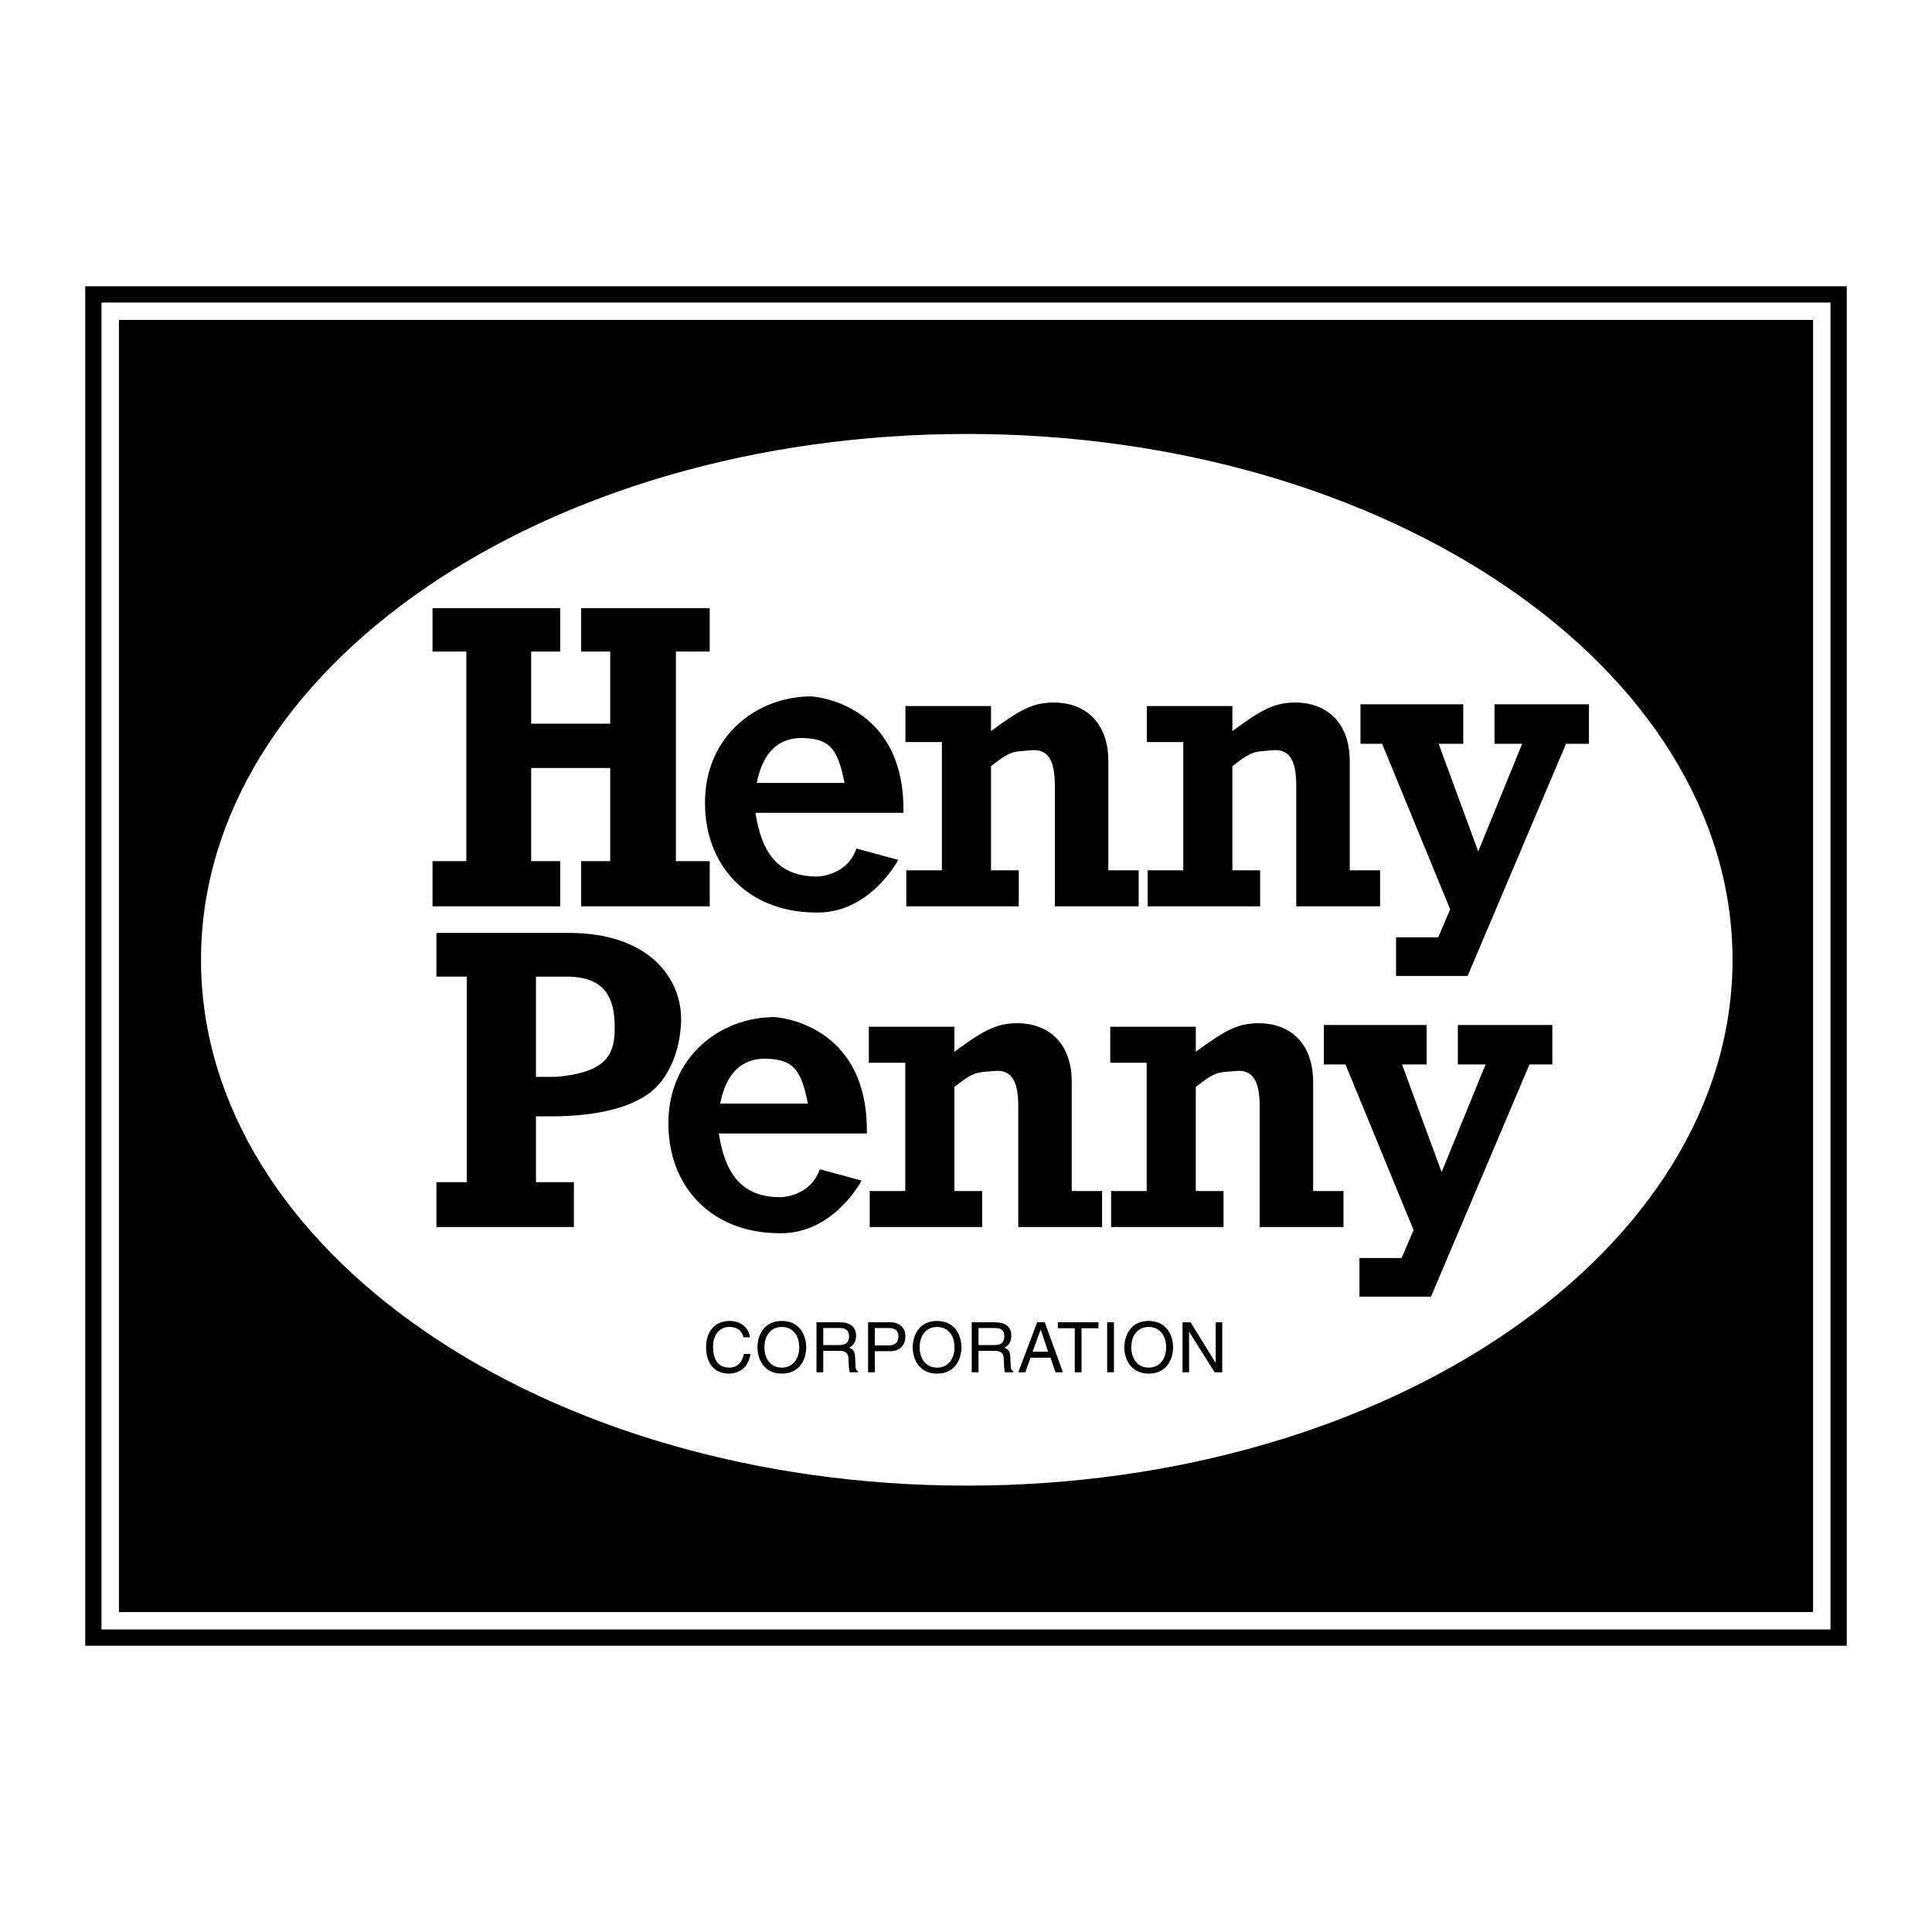 <svg xmlns="http://www.w3.org/2000/svg" width="2500" height="2500" viewBox="0 0 192.756 192.756"><g fill-rule="evenodd" clip-rule="evenodd"><path fill="#fff" d="M0 0h192.756v192.756H0V0z"/><path d="M8.504 28.56v135.637h175.748V28.56H8.504z"/><path fill="#fff" d="M10.127 30.183v132.391h172.502V30.183H10.127z"/><path d="M11.866 31.921v128.913h169.025V31.921H11.866z"/><path d="M96.455 43.296c-42.194 0-76.4 23.489-76.4 52.463 0 28.975 34.206 52.463 76.4 52.463 42.193 0 76.4-23.488 76.4-52.463 0-28.973-34.207-52.463-76.4-52.463z" fill="#fff"/><path d="M46.526 65.007h-3.374v-4.333h12.74v4.333h-2.897v7.197h7.884v-7.197h-2.897v-4.333H70.81v4.333h-3.374V85.92h3.374v4.507H57.982V85.92h2.897v-9.295h-7.884v9.295h2.897v4.507h-12.74V85.92h3.374V65.007z"/><path d="M81.181 91.039c-6.576-.11-10.844-4.634-10.844-10.953 0-6.704 5.216-10.607 10.606-10.607 0 0 9.368.485 9.194 11.615H75.372c.614 4.031 2.286 6.354 6.143 6.354 0 0 2.972-.005 3.928-2.788l4.173 1.13c-.001 0-2.87 5.509-8.435 5.249z"/><path d="M84.258 78.114c-.657-3.287-1.38-4.395-4.097-4.479-3.072-.096-4.218 2.235-4.658 4.479h8.755z" fill="#fff"/><path d="M98.873 72.938c2.762-2.016 4.082-2.848 6.273-2.848 2.936 0 5.434 1.796 5.434 5.872v10.873h3.027v3.593h-8.365V78.365c0-2.629-.754-3.68-2.41-3.507-1.664.174-1.855-.08-3.959 1.585v10.391h2.768v3.593H90.423v-3.593h3.549v-12.8h-3.637V70.44h8.538v2.498zM122.957 72.938c2.762-2.016 4.082-2.848 6.273-2.848 2.936 0 5.434 1.796 5.434 5.872v10.873h3.027v3.593h-8.363V78.365c0-2.629-.756-3.68-2.41-3.507-1.666.174-1.857-.08-3.961 1.585v10.391h2.768v3.593h-11.219v-3.593h3.551v-12.8h-3.637V70.44h8.537v2.498z"/><path d="M137.893 74.208h-2.159v-3.941h10.254v3.941h-2.453l3.947 10.74 4.383-10.74h-2.761v-3.941h9.425v3.941h-2.285l-9.818 23.161h-7.141v-3.854h4.205l1.194-2.787-6.791-16.52zM77.53 123.035c-6.576-.109-10.845-4.633-10.845-10.953 0-6.705 5.217-10.607 10.606-10.607 0 0 9.368.486 9.194 11.615H71.72c.613 4.031 2.286 6.354 6.142 6.354 0 0 2.972-.006 3.928-2.787l4.173 1.131c.001-.001-2.869 5.507-8.433 5.247z"/><path d="M80.606 110.109c-.657-3.285-1.38-4.393-4.096-4.479-3.073-.096-4.218 2.234-4.658 4.479h8.754z" fill="#fff"/><path d="M95.222 104.934c2.761-2.016 4.081-2.848 6.272-2.848 2.936 0 5.434 1.797 5.434 5.871v10.873h3.027v3.594h-8.363v-12.062c0-2.629-.754-3.68-2.41-3.508-1.666.174-1.857-.078-3.96 1.586v10.391h2.767v3.594H86.771v-3.594h3.549V106.03h-3.637v-3.592h8.538v2.496h.001zM119.307 104.934c2.76-2.016 4.08-2.848 6.271-2.848 2.936 0 5.434 1.797 5.434 5.871v10.873h3.027v3.594h-8.363v-12.062c0-2.629-.754-3.68-2.41-3.508-1.666.174-1.857-.078-3.959 1.586v10.391h2.766v3.594h-11.217v-3.594h3.549V106.03h-3.637v-3.592h8.539v2.496z"/><path d="M134.24 106.203h-2.156v-3.939h10.252v3.939h-2.453l3.947 10.742 4.383-10.742h-2.762v-3.939h9.426v3.939h-2.283l-9.821 23.162h-7.14v-3.853h4.207l1.193-2.787-6.793-16.522zM46.57 97.439h-3.029v-4.363H56.73c8.238 0 11.338 4.738 11.222 8.796-.086 3.021-1.227 5.346-2.497 6.615-2.06 2.061-6.139 2.891-10.39 2.891h-1.591v6.566h3.784v4.479H43.541v-4.479h3.029V97.439z"/><path d="M55.459 107.438c5.478-.463 6.006-2.545 5.849-5.609-.174-3.389-2.03-4.273-4.446-4.389h-3.388v9.998h1.985z" fill="#fff"/><path d="M74.171 133.424c-.188-.875-.917-1.035-1.397-1.035-.903 0-1.633.668-1.633 1.98 0 1.176.417 2.08 1.655 2.08.438 0 1.195-.209 1.425-1.369h.653c-.278 1.883-1.808 1.967-2.183 1.967-1.133 0-2.246-.738-2.246-2.656 0-1.535.876-2.6 2.329-2.6 1.286 0 1.954.799 2.051 1.633h-.654zM78.004 137.047c-1.863 0-2.433-1.551-2.433-2.629 0-1.076.57-2.627 2.433-2.627s2.434 1.551 2.434 2.627c0 1.078-.57 2.629-2.434 2.629z"/><path d="M78.004 132.389c-1.084 0-1.738.855-1.738 2.029 0 1.176.654 2.031 1.738 2.031s1.738-.855 1.738-2.031c0-1.174-.653-2.029-1.738-2.029z" fill="#fff"/><path d="M82.136 136.914h-.674v-4.99h2.308c.82 0 1.641.285 1.641 1.34 0 .738-.375 1.01-.695 1.197.285.117.57.242.598.938l.042.904c.006.277.042.383.25.5v.111h-.827c-.098-.305-.119-1.062-.119-1.25 0-.41-.083-.891-.89-.891h-1.634v2.141z"/><path d="M82.136 134.197H83.7c.494 0 1.015-.125 1.015-.863 0-.771-.563-.834-.896-.834h-1.683v1.697z" fill="#fff"/><path d="M87.283 136.914h-.675v-4.99h2.246c.924 0 1.48.598 1.48 1.404 0 .695-.396 1.48-1.48 1.48h-1.571v2.106z"/><path d="M87.283 134.23h1.342c.604 0 1.015-.223 1.015-.896 0-.633-.431-.834-.987-.834h-1.37v1.73z" fill="#fff"/><path d="M93.493 137.047c-1.863 0-2.433-1.551-2.433-2.629 0-1.076.57-2.627 2.433-2.627s2.433 1.551 2.433 2.627c0 1.078-.57 2.629-2.433 2.629z"/><path d="M93.493 132.389c-1.084 0-1.738.855-1.738 2.029 0 1.176.653 2.031 1.738 2.031s1.738-.855 1.738-2.031c0-1.174-.653-2.029-1.738-2.029z" fill="#fff"/><path d="M97.625 136.914h-.675v-4.99h2.308c.82 0 1.641.285 1.641 1.34 0 .738-.375 1.01-.695 1.197.285.117.57.242.598.938l.043.904c.006.277.041.383.25.5v.111h-.828c-.098-.305-.117-1.062-.117-1.25 0-.41-.084-.891-.891-.891h-1.633v2.141h-.001z"/><path d="M97.625 134.197h1.564c.492 0 1.014-.125 1.014-.863 0-.771-.562-.834-.896-.834h-1.682v1.697z" fill="#fff"/><path d="M102.812 135.461l-.521 1.453h-.695l1.877-4.99h.765l1.807 4.99h-.736l-.495-1.453h-2.002z"/><path fill="#fff" d="M104.572 134.863l-.738-2.197h-.014l-.799 2.197h1.551z"/><path d="M105.541 131.924h4.053v.597h-1.69v4.393h-.674v-4.393h-1.689v-.597zM111.139 136.914h-.674v-4.99h.674v4.99zM114.607 137.047c-1.863 0-2.434-1.551-2.434-2.629 0-1.076.57-2.627 2.434-2.627s2.434 1.551 2.434 2.627c0 1.078-.57 2.629-2.434 2.629z"/><path d="M114.607 132.389c-1.084 0-1.738.855-1.738 2.029 0 1.176.654 2.031 1.738 2.031s1.738-.855 1.738-2.031c.001-1.174-.654-2.029-1.738-2.029z" fill="#fff"/><path d="M121.291 131.924h.652v4.99h-.757l-2.538-4.031h-.013v4.031h-.655v-4.99h.801l2.496 4.031h.014v-4.031z"/></g></svg>